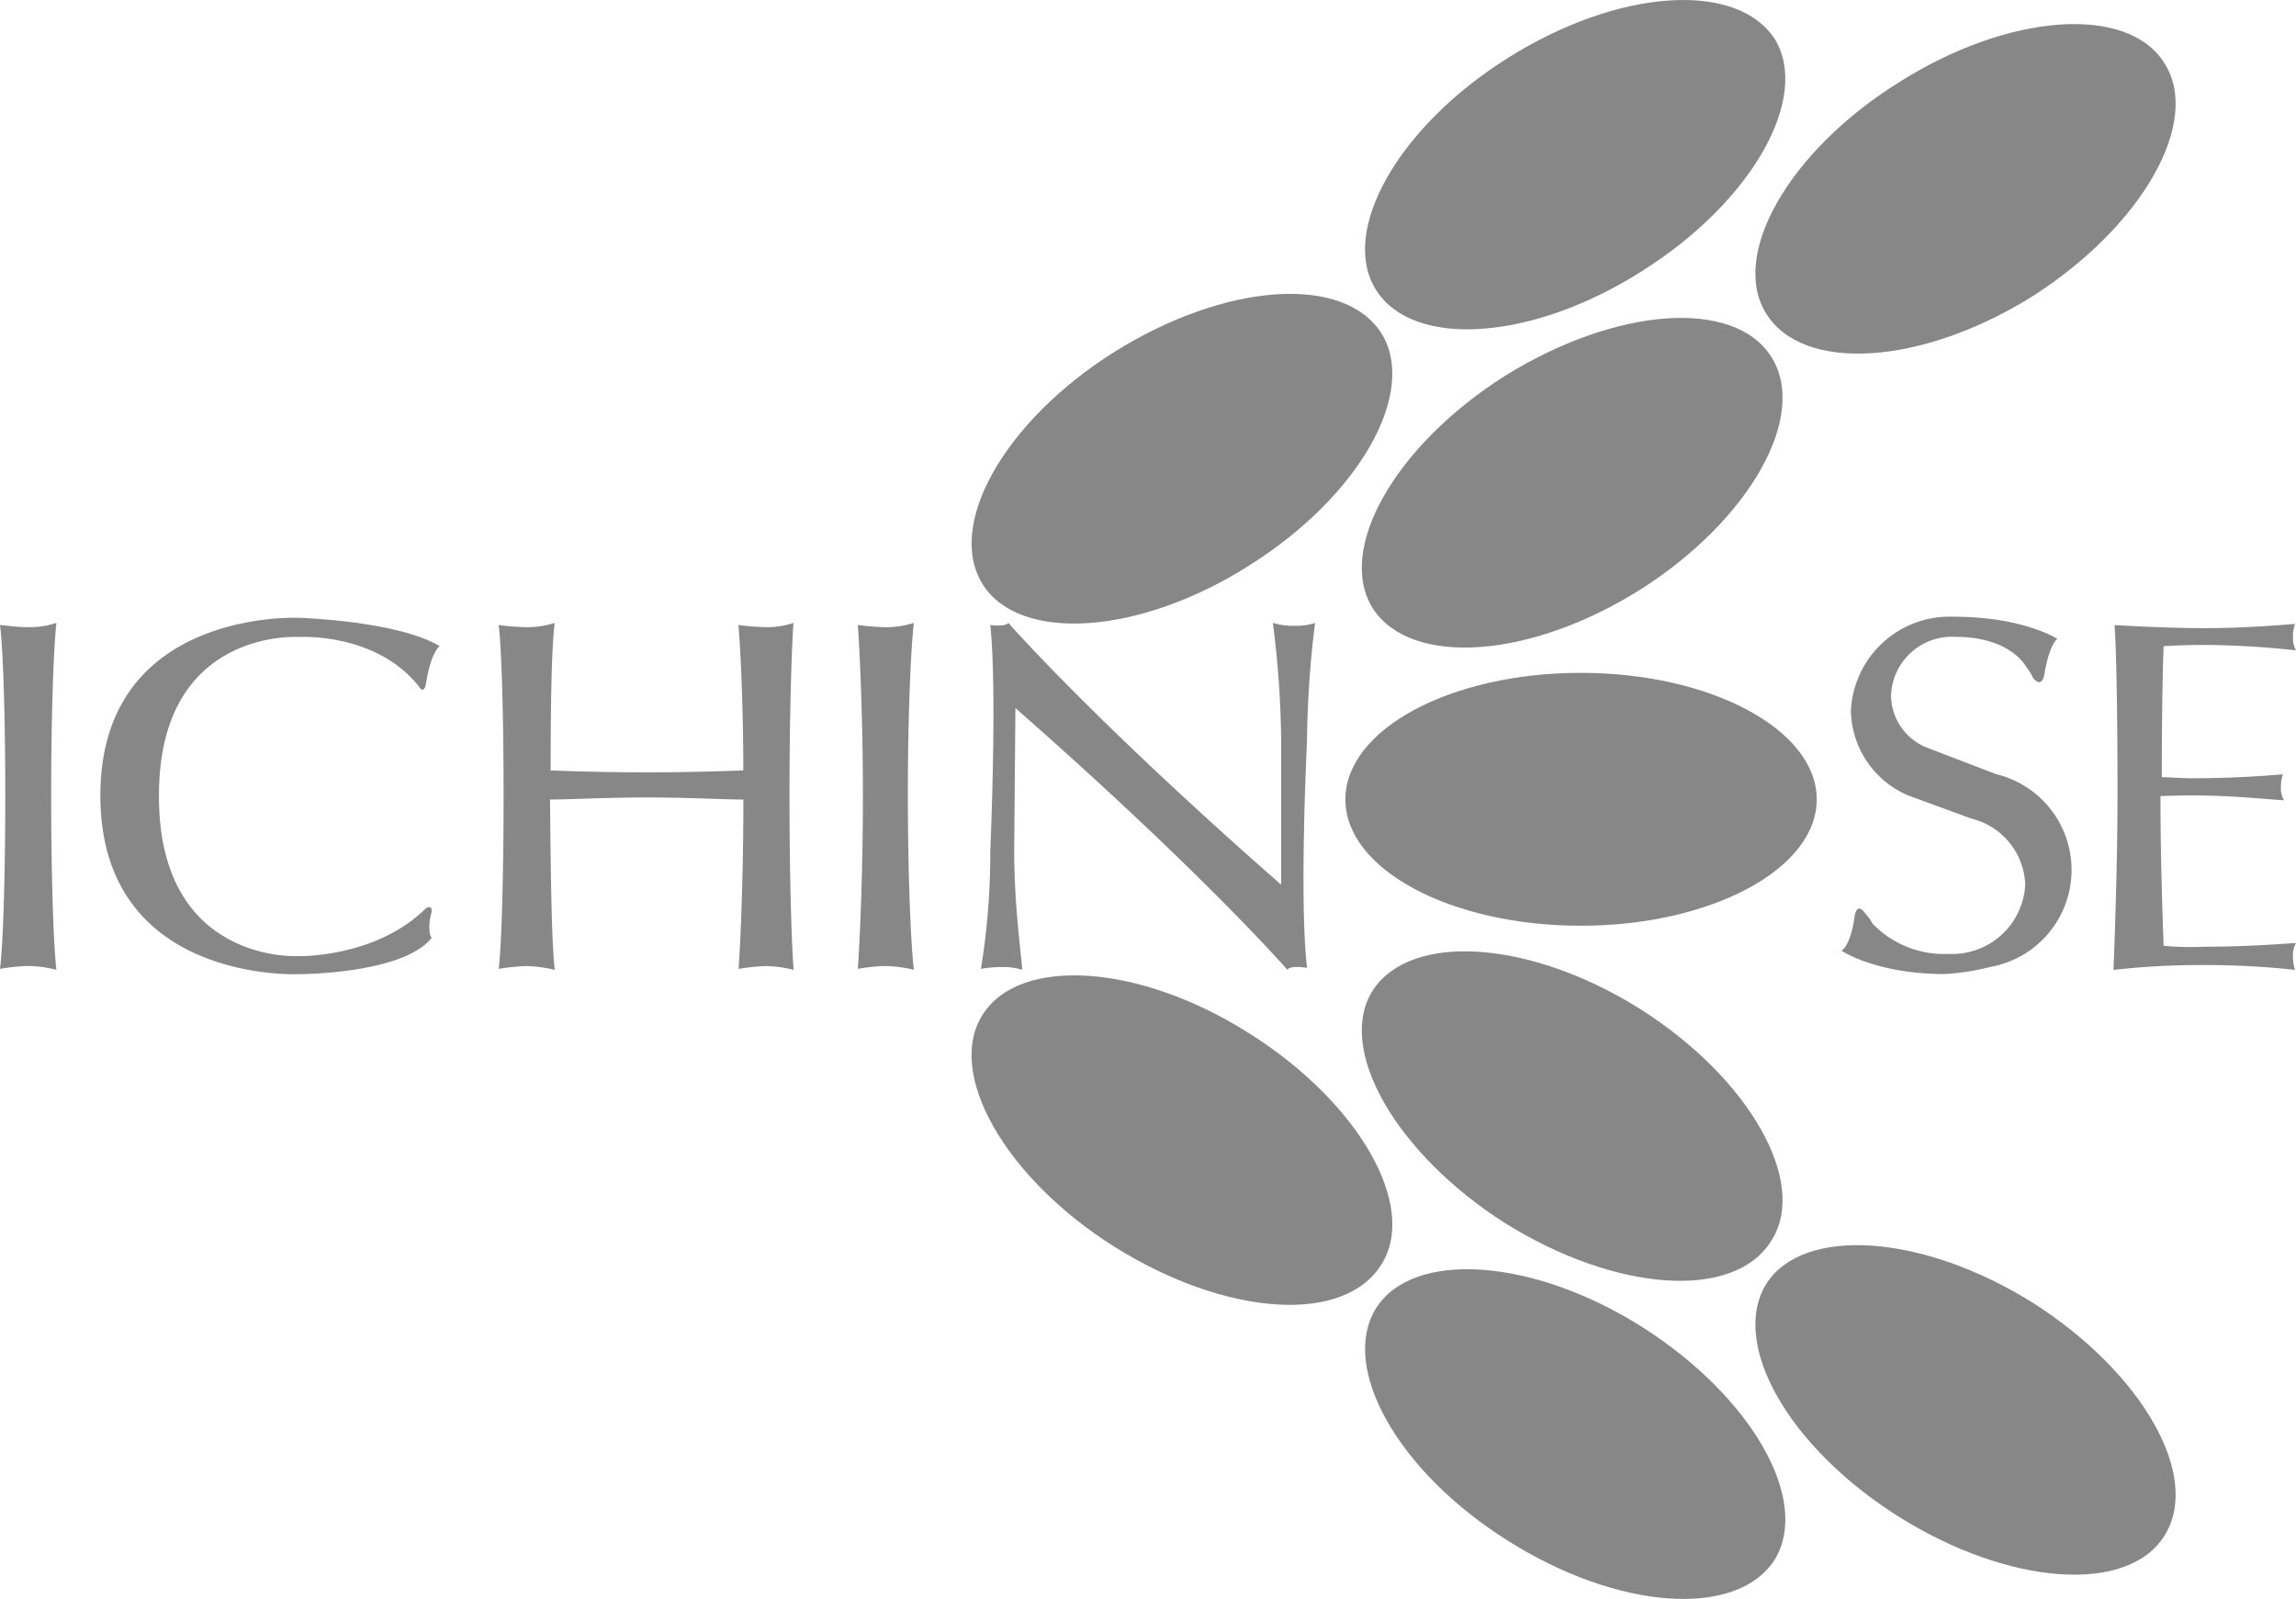 <svg xmlns="http://www.w3.org/2000/svg" viewBox="0 0 142.159 98.992"><defs><style>.cls-1{fill:#878787;}</style></defs><title>footerLogo</title><g id="レイヤー_2" data-name="レイヤー 2"><g id="_フッダ" data-name="▼フッダ"><path class="cls-1" d="M1.693,38.829c-.624,0-1.177-.086-1.693-.134.2,1.594.326,5.765.326,10.551C.326,54.149.2,58.38,0,59.984a13.312,13.312,0,0,1,1.693-.177,7.526,7.526,0,0,1,1.8.236c-.185-1.6-.324-5.834-.324-10.8,0-4.845.139-8.957.324-10.68A5.2,5.2,0,0,1,1.693,38.829Z"/><path class="cls-1" d="M54.72,38.829a14.7,14.7,0,0,1-1.607-.134c.117,1.594.315,5.765.315,10.551,0,4.9-.2,9.134-.315,10.738a12.758,12.758,0,0,1,1.607-.177,8.12,8.12,0,0,1,1.861.236c-.185-1.6-.37-5.834-.37-10.8,0-4.845.175-8.957.37-10.68A5.592,5.592,0,0,1,54.72,38.829Z"/><path class="cls-1" d="M80.923,45.887a64.235,64.235,0,0,1,.5-7.321,3.573,3.573,0,0,1-1.235.177,4.258,4.258,0,0,1-1.377-.177,60.659,60.659,0,0,1,.513,7.321v8.888c-11.628-10.187-16.89-16.209-16.89-16.209-.2.263-1.12.129-1.12.129.441,4.086,0,13.979,0,13.979a43.887,43.887,0,0,1-.581,7.31,7.824,7.824,0,0,1,1.324-.112,4.088,4.088,0,0,1,1.238.171c-.081-1.1-.5-4.038-.5-7.369l.075-8.835c11.6,10.182,16.835,16.2,16.835,16.2.227-.3,1.224-.113,1.224-.113C80.434,55.834,80.923,45.887,80.923,45.887Z"/><path class="cls-1" d="M48.882,49.246c0-4.845.126-8.957.244-10.68a5.049,5.049,0,0,1-1.73.263,14.731,14.731,0,0,1-1.674-.134c.123,1.476.3,4.9.3,9.005-1.185.043-3.4.118-5.96.118-2.61,0-4.848-.075-5.968-.118,0-4.187.059-7.588.249-9.134a5.46,5.46,0,0,1-1.789.263A15.029,15.029,0,0,1,30.88,38.7c.184,1.594.3,5.765.3,10.551,0,4.9-.118,9.134-.3,10.738a12.93,12.93,0,0,1,1.679-.177,8.052,8.052,0,0,1,1.789.236c-.19-1.6-.249-5.7-.292-10.546,1.163,0,3.4-.128,6.011-.128s4.775.128,5.96.128c0,4.845-.182,8.947-.3,10.487a12.653,12.653,0,0,1,1.674-.177,7.48,7.48,0,0,1,1.738.236C49.008,58.444,48.882,54.209,48.882,49.246Z"/><path class="cls-1" d="M136.45,58.615a17.868,17.868,0,0,1-2.489-.059c-.069-2.043-.193-5.395-.193-9.268,1.067-.042,1.923-.042,1.923-.042,2.559,0,4.743.251,5.725.3a1.446,1.446,0,0,1-.19-.8,2.339,2.339,0,0,1,.123-.807c-.915.085-3.1.246-5.658.246-.612,0-1.31-.064-1.842-.064,0-3.353.043-6.209.112-8.113,1.235-.08,2.489-.08,2.489-.08a55.754,55.754,0,0,1,5.709.337,1.55,1.55,0,0,1-.185-.829,2.1,2.1,0,0,1,.126-.807c-.933.069-3.107.261-5.65.261s-5.526-.192-5.526-.192c.12,1.594.184,5.765.184,10.551,0,4.9-.251,10.8-.251,10.8a48.635,48.635,0,0,1,5.593-.3,51.092,51.092,0,0,1,5.65.3,2.441,2.441,0,0,1-.126-.792,1.476,1.476,0,0,1,.185-.871C141.167,58.444,139.071,58.615,136.45,58.615Z"/><path class="cls-1" d="M26.4,42.166c.324-1.877.824-2.161.824-2.161-2.621-1.572-8.7-1.754-8.7-1.754s-12.311-.609-12.311,11c0,11.669,12.311,11.064,12.311,11.064s6.4,0,8.2-2.24c-.324-.508,0-1.621,0-1.621.05-.444-.324-.246-.324-.246-3.109,3.1-7.874,2.989-7.874,2.989s-8.685.546-8.685-9.893v-.053c0-10.417,8.685-9.813,8.685-9.813s4.706-.3,7.388,3.032C25.915,42.465,26.275,43.166,26.4,42.166Z"/><path class="cls-1" d="M120.683,59.059a4.523,4.523,0,0,0,4.711-4.284,4.379,4.379,0,0,0-3.353-4.1l-3.912-1.433a5.822,5.822,0,0,1-3.529-5.214,6.119,6.119,0,0,1,6.372-5.845c4.3,0,6.411,1.369,6.411,1.369s-.494.3-.812,2.246c-.19.861-.69.177-.69.177a3.243,3.243,0,0,0-.428-.69s-.936-1.856-4.4-1.856a3.776,3.776,0,0,0-3.968,3.61,3.511,3.511,0,0,0,2.286,3.273l4.228,1.62a6.1,6.1,0,0,1-.378,11.936,14.958,14.958,0,0,1-2.8.438c-4.286,0-6.4-1.444-6.4-1.444s.58-.31.815-2.176c.185-.856.612-.177.612-.177a3.169,3.169,0,0,1,.5.685A6.163,6.163,0,0,0,120.683,59.059Z"/><path class="cls-1" d="M97.878,57.316c8.008,0,14.607-3.487,14.607-7.819,0-4.347-6.6-7.839-14.607-7.839C89.827,41.658,83.3,45.15,83.3,49.5,83.3,53.829,89.827,57.316,97.878,57.316Z"/><path class="cls-1" d="M101.546,36.513c6.762-4.278,10.439-10.754,8.134-14.406-2.3-3.669-9.682-3.091-16.524,1.181C86.415,27.561,82.669,34.026,85.02,37.7,87.391,41.289,94.72,40.8,101.546,36.513Z"/><path class="cls-1" d="M125.881,18.321c6.781-4.348,10.444-10.8,8.133-14.407C131.733.256,124.333.807,117.557,5.107c-6.834,4.272-10.479,10.722-8.187,14.331C111.664,23.1,119.043,22.614,125.881,18.321Z"/><path class="cls-1" d="M77.321,35.026c6.832-4.278,10.5-10.753,8.2-14.406C83.166,16.962,75.837,17.513,69,21.786,62.18,26.075,58.525,32.54,60.864,36.209,63.174,39.807,70.57,39.31,77.321,35.026Z"/><path class="cls-1" d="M101.68,16.775c6.826-4.3,10.425-10.744,8.206-14.358C107.514-1.231,100.11-.68,93.343,3.6,86.528,7.882,82.918,14.347,85.2,17.952,87.509,21.609,94.9,21.1,101.68,16.775Z"/><path class="cls-1" d="M101.546,62.465c6.762,4.284,10.439,10.738,8.134,14.342-2.3,3.744-9.682,3.188-16.524-1.1C86.415,71.4,82.669,64.893,85.02,61.284,87.391,57.717,94.72,58.187,101.546,62.465Z"/><path class="cls-1" d="M125.881,80.669c6.781,4.331,10.444,10.743,8.133,14.411-2.281,3.653-9.681,3.08-16.457-1.181-6.834-4.3-10.479-10.738-8.187-14.423C111.664,75.9,119.043,76.385,125.881,80.669Z"/><path class="cls-1" d="M77.321,63.962c6.845,4.3,10.5,10.744,8.2,14.343C83.166,82.038,75.853,81.481,69,77.192c-6.823-4.3-10.478-10.812-8.139-14.4C63.174,59.192,70.57,59.679,77.321,63.962Z"/><path class="cls-1" d="M101.68,82.161c6.826,4.347,10.43,10.738,8.206,14.4-2.372,3.684-9.776,3.107-16.543-1.182-6.815-4.284-10.425-10.739-8.134-14.4C87.509,77.385,94.9,77.877,101.68,82.161Z"/></g></g></svg>